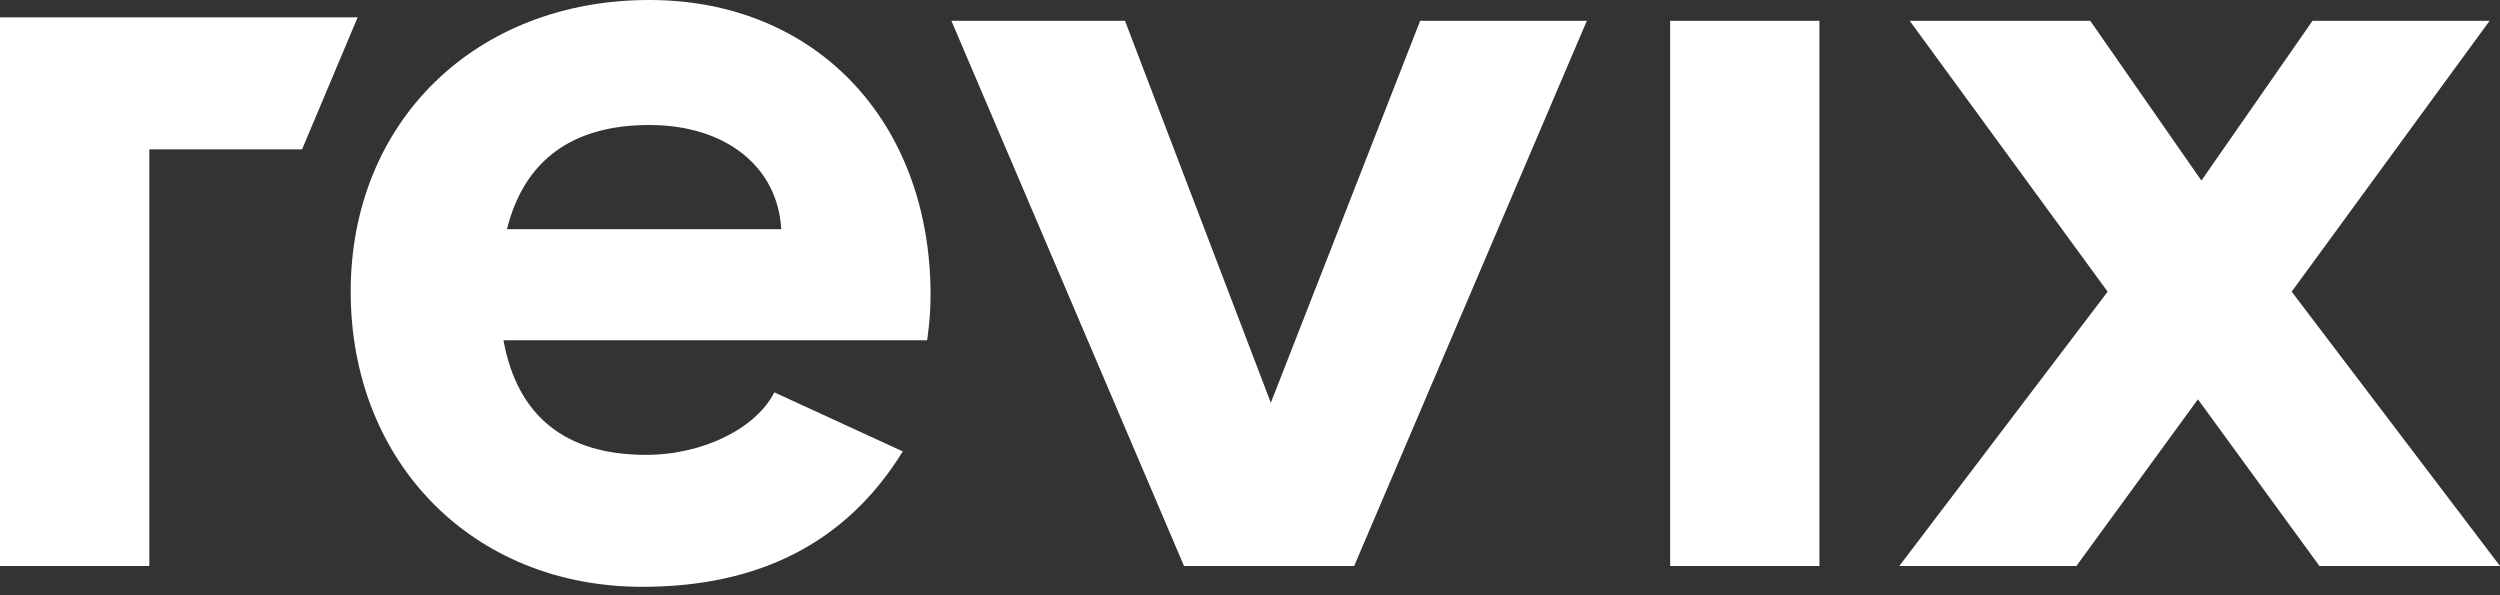 <svg width="84" height="20" viewBox="0 0 84 20" fill="none" xmlns="http://www.w3.org/2000/svg">
    <rect x="0" y="0" width="84" height="20" fill="#333333" stroke="none"/>
    <g clip-path="url(#clip0)">
        <path fill-rule="evenodd" clip-rule="evenodd" d="M21.817 0C15.983 0 11.783 4.083 11.783 9.8C11.783 15.517 15.867 19.717 21.583 19.717C25.55 19.717 28.467 18.2 30.333 15.167L26.017 13.183C25.433 14.35 23.683 15.283 21.7 15.283C19.017 15.283 17.383 14 16.917 11.433H31.15C31.15 11.433 31.267 10.733 31.267 9.917C31.267 4.083 27.417 0 21.817 0ZM17.033 7.7C17.617 5.367 19.25 4.2 21.817 4.2C24.383 4.2 26.133 5.6 26.25 7.7H17.033ZM42.7 13.533L37.8 0.7H31.967L39.783 19.017H45.5L53.317 0.7H47.717L42.7 13.533ZM56.117 0.7H61.133V19.017H56.117V0.7ZM77 9.8L83.65 0.7H77.7L73.967 6.067L70.233 0.7H64.167L70.817 9.8L63.817 19.017H69.767L73.85 13.417L77.933 19.017H84L77 9.8ZM5.017 19.017H0V0.583H12.017L10.15 5.017H5.017V19.017Z" fill="white"/>
    </g>
    <defs>
        <clipPath id="clip0">
            <rect width="84" height="19.8" fill="white"/>
        </clipPath>
    </defs>
</svg>
